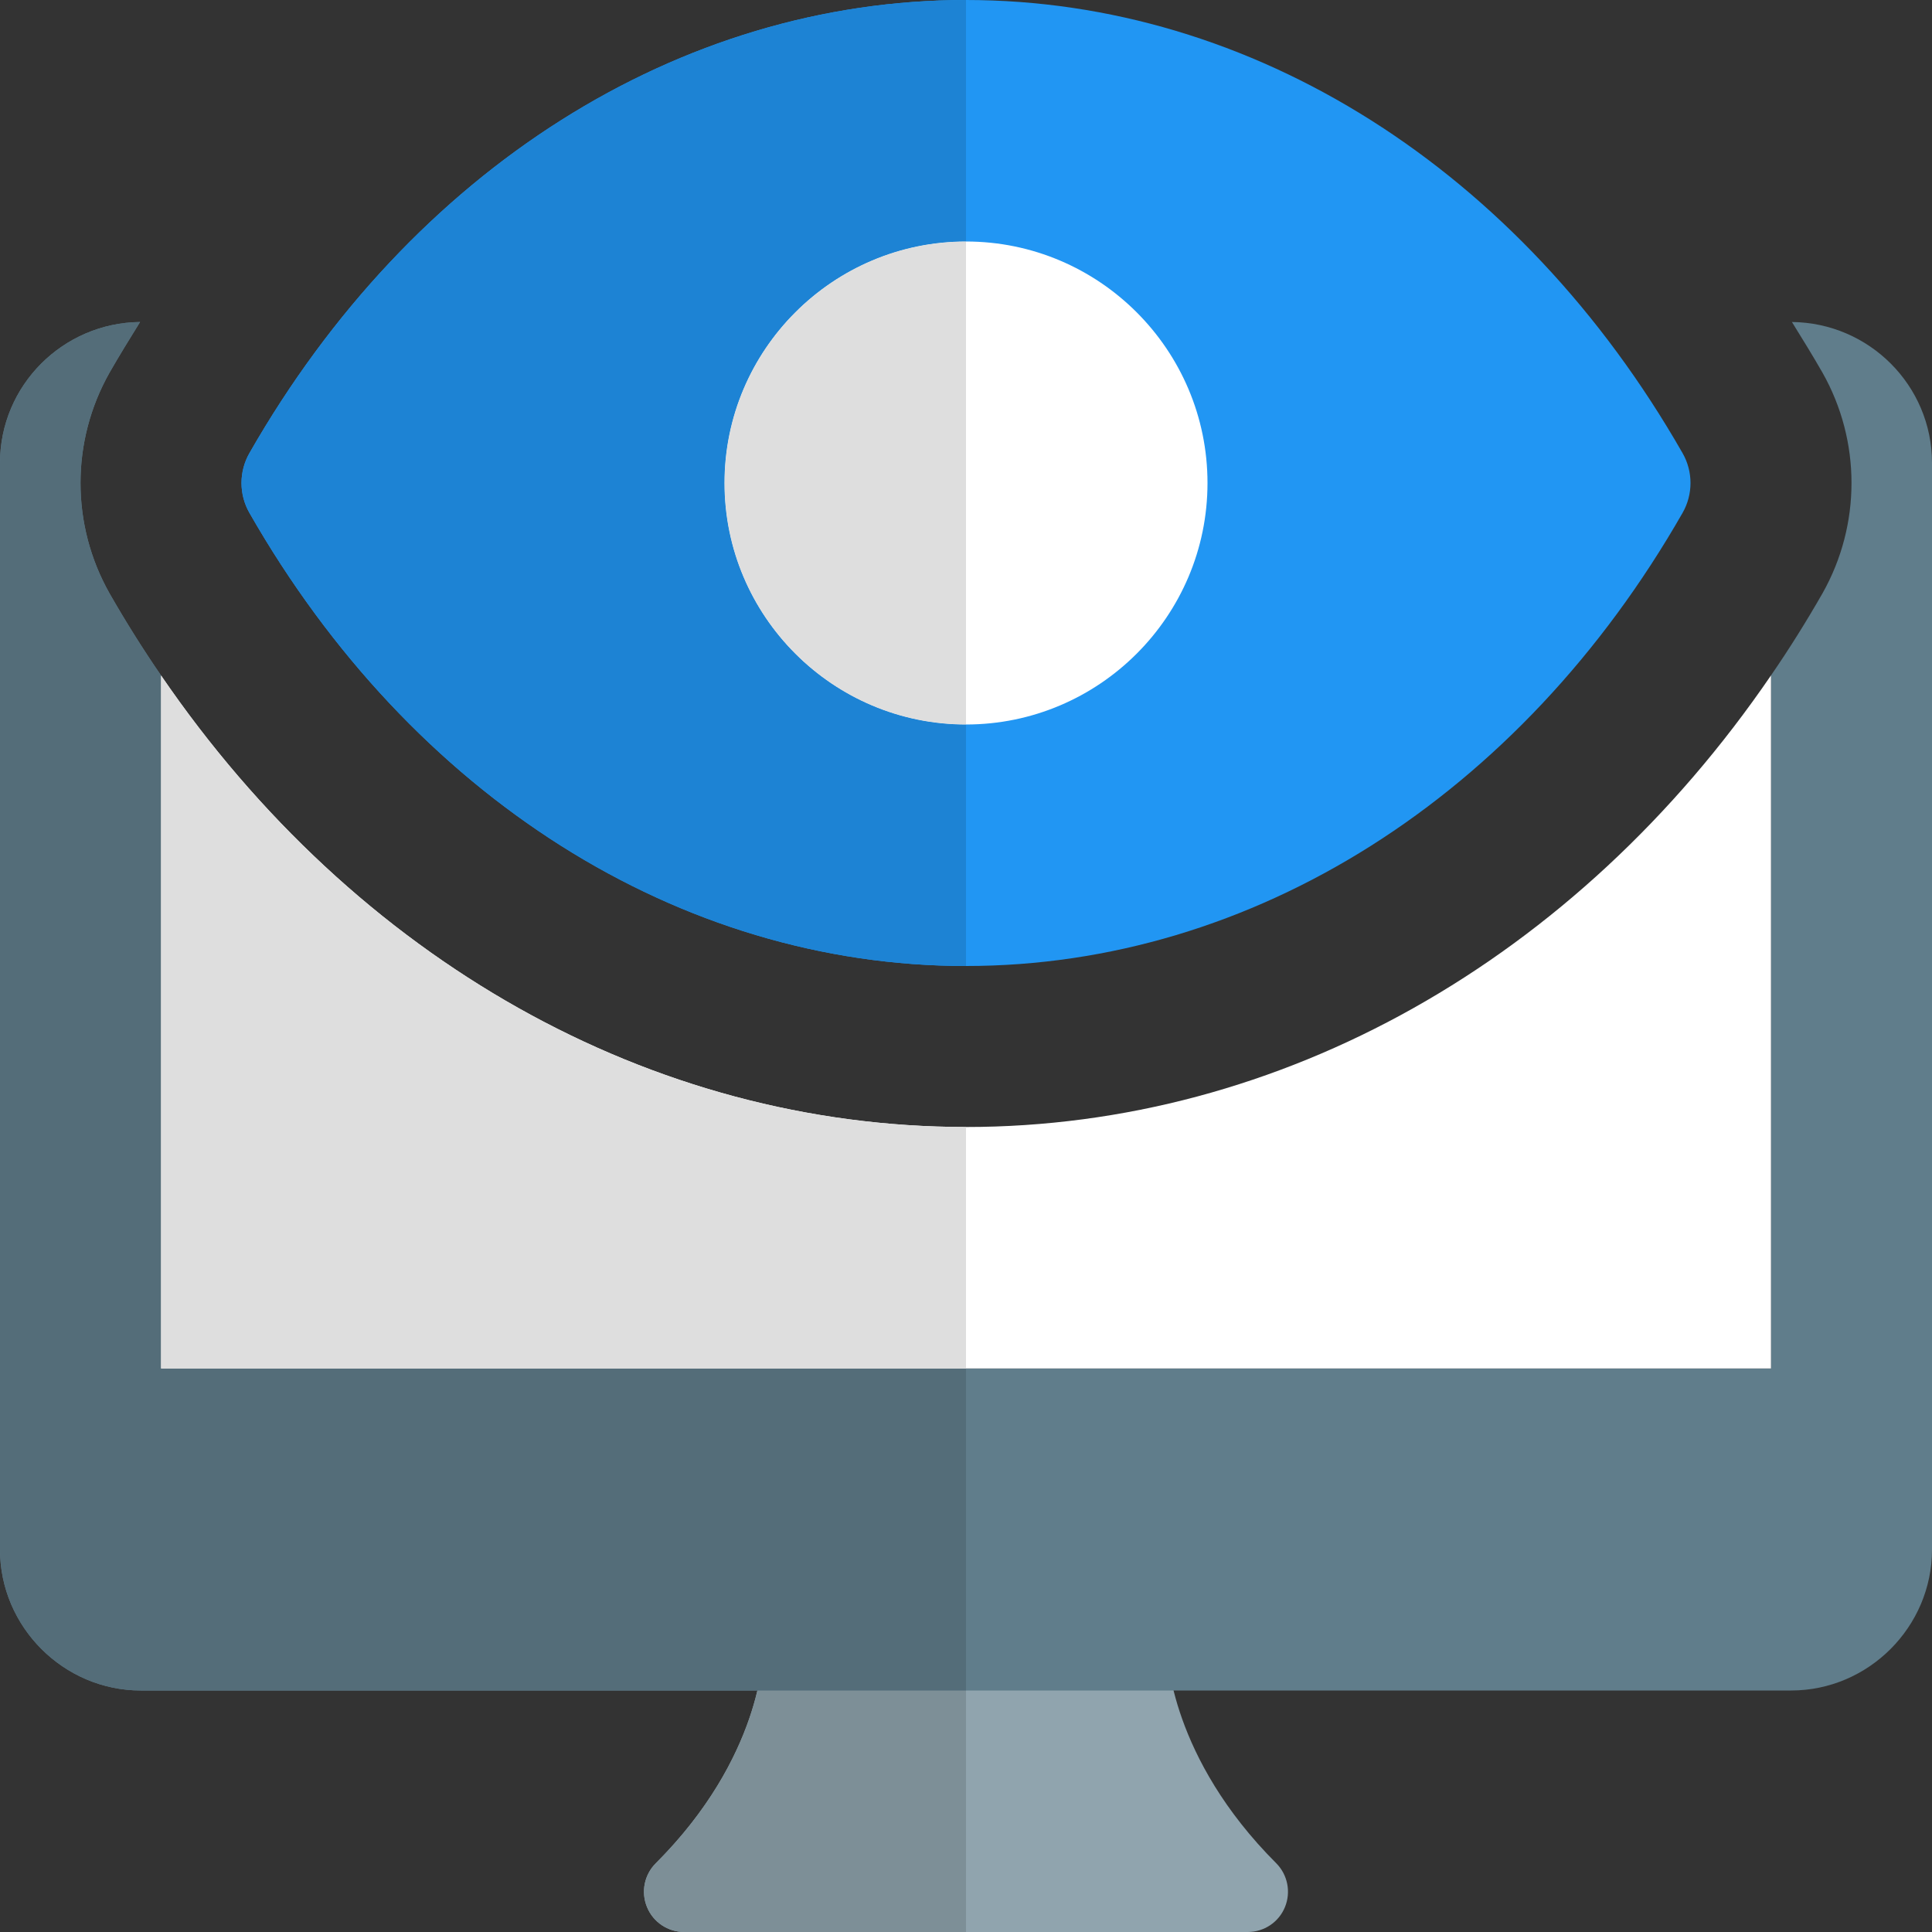 <svg id="color" enable-background="new 0 0 24 24" height="512" viewBox="0 0 24 24" width="512" xmlns="http://www.w3.org/2000/svg"><rect x="0" y="0" width="24" height="24" fill="#333333" stroke="none"/><path d="m15.854 23.146c-1.313-1.313-1.353-2.586-1.354-2.649-.002-.274-.225-.497-.5-.497h-4.02c-.276 0-.5.227-.5.503 0 .054-.018 1.327-1.334 2.644-.143.143-.186.357-.108.545.077.187.26.308.462.308h7c.202 0 .385-.121.462-.309.077-.187.034-.402-.108-.545z" fill="#90a4ae"/><path d="m24 5.75v13.5c0 .96-.79 1.75-1.75 1.75h-20.5c-.96 0-1.75-.79-1.75-1.75v-13.5c0-.96.78-1.74 1.74-1.75-.13.21-.26.42-.38.63-.48.851-.48 1.89 0 2.74.2.35.42.7.64 1.02v8.61h20v-8.61c.22-.319.44-.67.64-1.02.48-.851.48-1.89 0-2.74-.12-.21-.25-.42-.38-.63.96.01 1.74.79 1.74 1.75z" fill="#607d8b"/><path d="m22 8.39v8.61h-20v-8.61c2.42 3.54 6.09 5.61 10 5.61s7.58-2.07 10-5.61z" fill="#fff"/><path d="m20.901 5.628c-2.015-3.524-5.342-5.628-8.901-5.628s-6.886 2.104-8.901 5.628c-.132.23-.132.514 0 .744 2.015 3.524 5.342 5.628 8.901 5.628s6.886-2.104 8.901-5.628c.132-.23.132-.514 0-.744z" fill="#2196f3"/><path d="m12 9c-1.654 0-3-1.346-3-3s1.346-3 3-3 3 1.346 3 3-1.346 3-3 3z" fill="#fff"/><path d="m12 21h-2.591c-.118.501-.431 1.315-1.263 2.146-.143.143-.186.357-.108.545.077.188.26.309.462.309h3.5z" fill="#7d8f97"/><path d="m1.74 4c-.96.01-1.74.79-1.74 1.75v13.5c0 .96.79 1.75 1.75 1.75h7.659 2.591v-4h-10v-8.61c-.22-.32-.44-.67-.64-1.02-.48-.851-.48-1.89 0-2.74.12-.21.25-.42.38-.63z" fill="#546d79"/><path d="m2 8.39v8.61h10v-3c-3.91 0-7.58-2.07-10-5.61z" fill="#dedede"/><path d="m12 0c-3.559 0-6.886 2.104-8.901 5.628-.132.23-.132.514 0 .744 2.015 3.524 5.342 5.628 8.901 5.628v-3c-1.654 0-3-1.346-3-3s1.346-3 3-3z" fill="#1d83d4"/><path d="m12 3c-1.654 0-3 1.346-3 3s1.346 3 3 3z" fill="#dedede"/></svg>